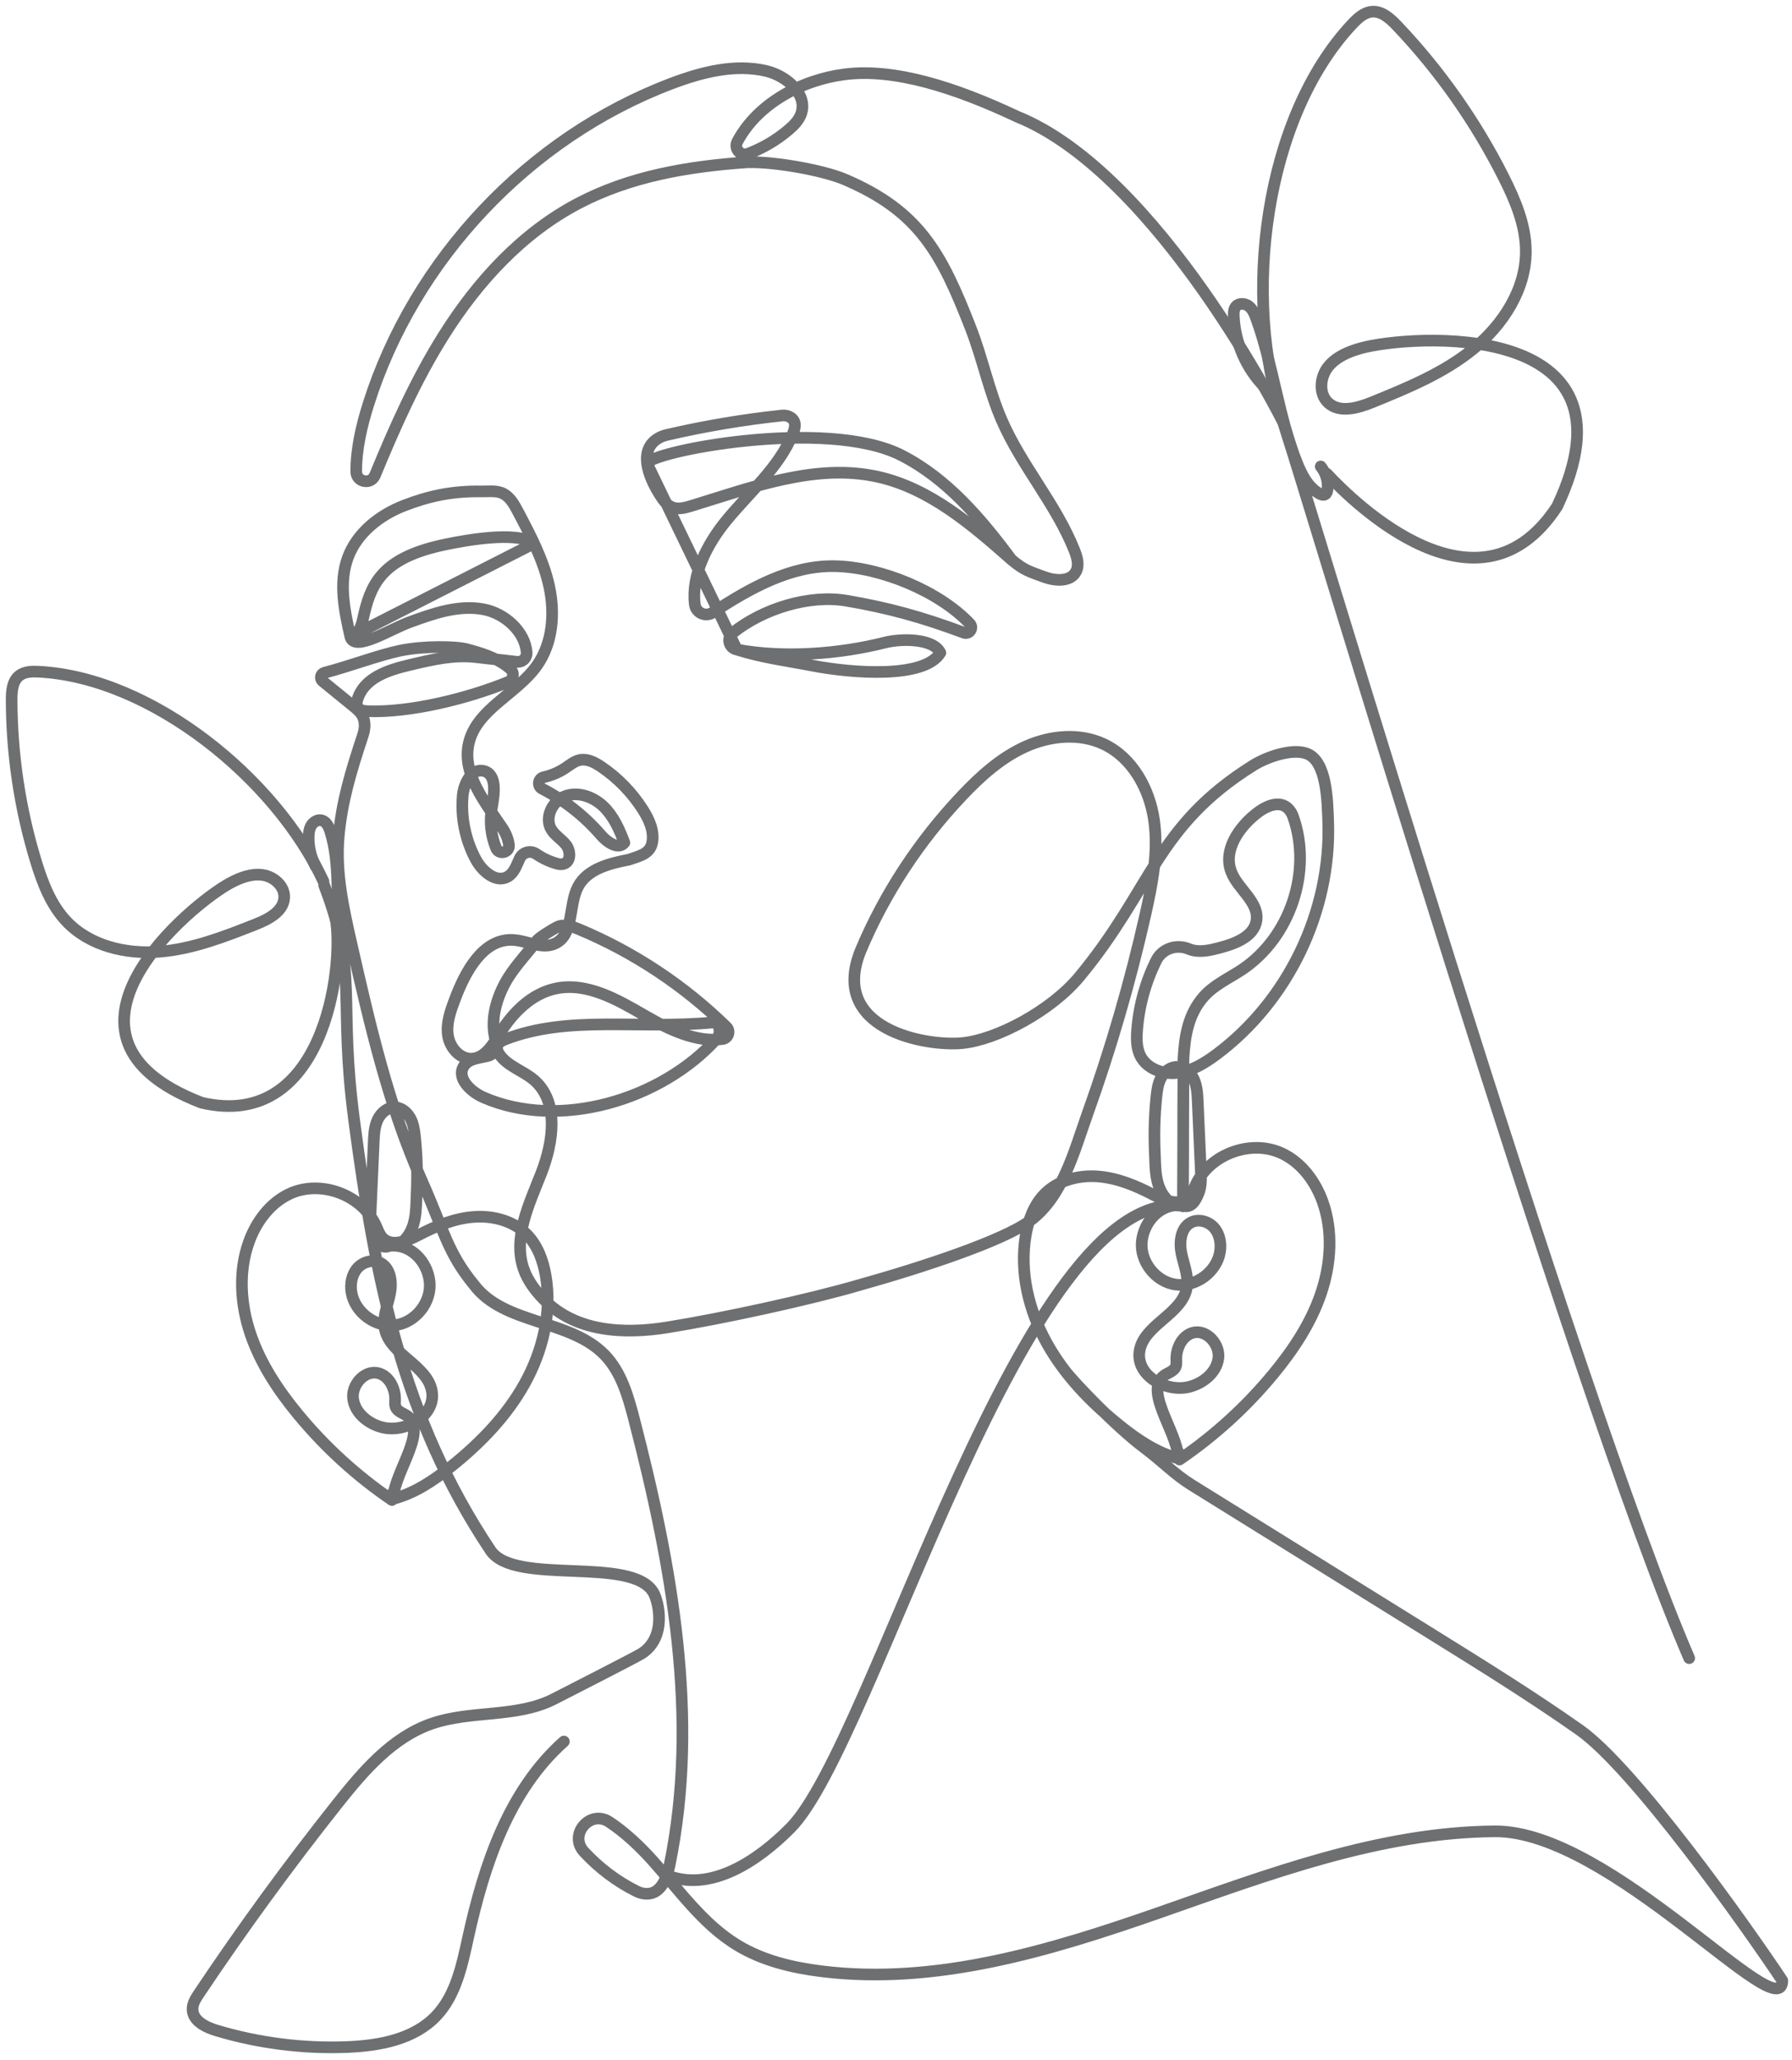<?xml version="1.0" encoding="UTF-8"?> <svg xmlns="http://www.w3.org/2000/svg" width="154" height="177" viewBox="0 0 154 177" fill="none"> <path d="M110.258 36.096C106.698 25.644 108.644 10.107 116.211 2.066C116.676 1.572 117.218 1.064 117.894 1.006C118.741 0.933 119.461 1.582 120.047 2.198C123.724 6.064 126.828 10.474 129.226 15.24C130.227 17.228 131.121 19.35 131.127 21.575C131.136 24.86 129.168 27.898 126.621 29.972C124.075 32.046 120.983 33.313 117.941 34.552C116.693 35.06 115.108 35.514 114.129 34.589C113.321 33.825 113.432 32.426 114.113 31.547C114.793 30.668 115.883 30.211 116.955 29.912C121.012 28.781 141.524 27.219 133.819 43.506C127.123 53.768 116.386 43.233 114.027 40.701" stroke="#6D6F71" stroke-miterlimit="2" stroke-linecap="round" stroke-linejoin="round"></path> <path d="M27.8 75.724C23.718 66.919 13.048 58.225 3.357 57.709C2.762 57.677 2.11 57.683 1.645 58.056C1.062 58.524 0.998 59.374 1 60.122C1.01 64.811 1.714 69.498 3.084 73.983C3.655 75.854 4.374 77.745 5.721 79.163C7.71 81.256 10.805 81.993 13.682 81.765C16.56 81.537 19.295 80.466 21.98 79.406C23.082 78.971 24.365 78.298 24.425 77.115C24.475 76.139 23.556 75.318 22.589 75.172C21.622 75.026 20.653 75.398 19.79 75.858C16.525 77.603 2.54 89.063 17.324 94.736C27.811 97.193 29.591 83.19 28.842 78.868" stroke="#6D6F71" stroke-miterlimit="2" stroke-linecap="round" stroke-linejoin="round"></path> <path d="M27.128 74.42C26.714 73.642 26.504 72.756 26.526 71.875C26.534 71.532 26.581 71.176 26.767 70.888C26.952 70.599 27.306 70.396 27.64 70.477C28.045 70.576 28.253 71.019 28.378 71.417C29.298 74.333 28.824 77.492 29.199 80.527" stroke="#6D6F71" stroke-miterlimit="2" stroke-linecap="round" stroke-linejoin="round"></path> <path d="M108.681 33.254C107.084 31.637 106.118 29.412 106.028 27.141C106.016 26.855 106.028 26.54 106.216 26.323C106.487 26.01 107.016 26.059 107.337 26.32C107.658 26.58 107.821 26.984 107.962 27.373C109.421 31.417 109.865 35.785 111.464 39.776C111.875 40.803 112.418 41.862 113.382 42.406C113.531 42.49 113.717 42.56 113.868 42.48C114.014 42.403 114.064 42.218 114.083 42.053C114.162 41.351 113.947 40.621 113.499 40.075" stroke="#6D6F71" stroke-miterlimit="2" stroke-linecap="round" stroke-linejoin="round"></path> <path d="M33.796 128.71C33.859 126.413 37.08 122.608 34.699 121.468C33.656 120.969 34.047 120.623 33.933 119.821C33.818 119.018 33.331 118.206 32.552 117.982C31.371 117.641 30.184 118.957 30.346 120.176C30.508 121.394 31.63 122.306 32.82 122.618C34.819 123.14 37.398 121.665 37.129 119.616C36.824 117.301 33.469 116.413 33.058 114.114C32.882 113.128 33.312 112.15 33.516 111.169C33.72 110.189 33.581 108.961 32.691 108.5C32.041 108.162 31.185 108.408 30.704 108.961C30.224 109.516 30.085 110.309 30.205 111.032C30.489 112.754 32.284 114.077 34.013 113.838C35.742 113.599 37.111 111.839 36.918 110.105C36.725 108.37 35.309 106.879 33.57 107.027M101.785 103.624C102.434 103.719 102.743 103.137 102.997 102.53C103.25 101.925 103.225 101.244 103.195 100.589C103.107 98.599 103.018 96.609 102.93 94.621C102.901 93.969 102.867 93.298 102.59 92.709C102.313 92.118 101.727 91.624 101.075 91.659C100.514 91.689 100.031 92.107 99.771 92.605C99.511 93.103 99.435 93.675 99.377 94.234C99.213 95.842 99.168 97.461 99.244 99.074C99.306 100.396 99.209 102.068 100.415 103.181L101.785 103.624ZM101.785 103.624C87.98 101.494 75.184 149.738 67.922 157.054C65.093 159.905 61.053 162.592 57.32 161.107M101.478 103.549C99.739 103.401 98.323 104.892 98.129 106.626C97.936 108.362 99.306 110.121 101.035 110.36C102.762 110.599 104.559 109.276 104.842 107.554C104.962 106.831 104.823 106.037 104.343 105.483C103.862 104.93 103.007 104.684 102.355 105.022C101.466 105.483 101.327 106.71 101.531 107.691C101.735 108.671 102.165 109.65 101.989 110.637C101.579 112.935 98.223 113.823 97.919 116.139C97.649 118.188 100.228 119.661 102.228 119.139C103.417 118.828 104.539 117.917 104.701 116.698C104.863 115.479 103.676 114.163 102.495 114.503C101.716 114.728 101.23 115.54 101.115 116.342C100.999 117.146 101.391 117.491 100.348 117.991C97.968 119.13 101.188 122.935 101.252 125.232M101.704 90.965C101.643 101.037 101.718 93.566 101.657 103.638L101.704 90.965ZM101.704 90.965C101.813 88.973 102.117 87.149 103.424 85.644C104.312 84.623 105.597 84.057 106.723 83.308C110.874 80.548 112.802 74.841 111.118 70.137C111.069 69.999 111.006 69.865 110.925 69.741C110.199 68.626 108.902 69.177 108.041 69.838C106.477 71.037 105.108 73.026 105.8 74.872C106.367 76.388 108.216 77.48 107.978 79.081C107.773 80.447 106.19 81.062 104.854 81.414C104.006 81.638 103.097 81.86 102.269 81.569C102.239 81.558 102.21 81.547 102.181 81.535C101.108 81.081 99.865 81.491 99.352 82.537C98.432 84.41 97.869 86.458 97.718 88.54C97.664 89.276 97.667 90.05 97.998 90.71C98.558 91.826 99.955 92.327 101.194 92.172C102.434 92.016 103.54 91.331 104.543 90.585C110.703 85.994 114.408 78.284 114.142 70.606C114.076 68.749 114.023 65.336 112.266 64.729C110.977 64.283 108.832 65.044 107.677 65.768C99.326 71.002 99.062 76.298 92.781 83.892C90.341 86.842 85.647 89.336 82.673 89.616C79.558 89.91 71.255 88.445 73.942 81.713C76.003 76.782 78.992 72.247 82.666 68.366C84.259 66.681 86.02 65.091 88.135 64.14C90.25 63.188 92.778 62.943 94.873 63.938C97.325 65.103 98.788 67.777 99.175 70.463C99.564 73.15 99.039 75.877 98.443 78.525C97.134 84.338 95.468 90.071 93.459 95.681C92.28 98.976 91.34 102.773 88.538 104.868C86.237 106.589 79.231 108.893 73.898 110.385C69.606 111.643 62.09 113.279 57.32 114.043C53.528 114.65 49.466 114.396 46.764 111.667C46.011 110.907 45.351 110.029 45 109.019C44.063 106.319 45.478 103.444 46.519 100.782C47.559 98.121 48.06 94.649 45.893 92.787C44.925 91.955 43.551 91.597 42.862 90.497C42.784 90.371 42.73 90.23 42.72 90.082C42.69 89.611 43.089 89.421 43.446 89.284C48.87 87.192 54.771 88.445 61.222 87.846C61.839 87.789 62.025 88.75 61.61 89.211C56.826 94.532 48.033 97.115 41.548 94.277C40.445 93.794 39.218 92.621 39.855 91.599C40.264 90.946 41.137 90.912 41.915 90.72C42.463 90.584 42.79 90.018 42.621 89.479C41.985 87.457 42.883 85.264 43.669 84.003C44.416 82.808 45.56 81.621 46.13 80.822C46.34 80.528 47.55 79.809 47.872 79.646C48.461 79.35 49.168 79.588 49.776 79.842C54.471 81.805 58.788 84.668 62.426 88.225C62.788 88.578 62.592 89.196 62.091 89.265C59.835 89.58 57.467 88.436 55.427 87.253C53.054 85.877 50.422 84.355 47.74 84.929C45.689 85.368 44.074 86.98 42.97 88.762C42.38 89.715 41.713 90.862 40.596 90.95C39.53 91.032 38.643 89.997 38.492 88.939C38.341 87.88 38.724 86.827 39.102 85.826C39.993 83.463 41.497 80.663 44.022 80.75C45.276 80.793 46.574 81.594 47.709 81.058C49.361 80.279 48.824 77.76 49.687 76.15C50.491 74.65 52.377 74.177 54.047 73.855C54.925 73.543 55.852 73.378 56.046 72.396C56.239 71.414 55.793 70.421 55.258 69.576C54.33 68.108 53.095 66.836 51.656 65.865C51.113 65.499 50.476 65.163 49.834 65.292C49.37 65.386 48.992 65.707 48.599 65.97C48.031 66.35 47.393 66.62 46.728 66.771C46.24 66.882 46.151 67.534 46.595 67.764C48.508 68.756 50.232 70.111 51.64 71.742C52.172 72.358 53.15 73.034 53.656 72.397C53.238 71.278 52.742 70.151 51.889 69.315C51.037 68.479 49.749 67.991 48.62 68.379C47.491 68.768 46.762 70.223 47.373 71.249C47.693 71.786 48.282 72.108 48.66 72.607C49.094 73.179 49.068 74.267 48.176 74.251C48.092 74.25 48.008 74.235 47.926 74.213C47.271 74.039 46.647 73.751 46.088 73.367C45.595 73.028 44.917 73.207 44.663 73.749C44.389 74.332 44.187 74.986 43.648 75.306C42.643 75.902 41.443 74.866 40.889 73.836C39.991 72.166 39.596 70.23 39.767 68.341C39.863 67.293 40.541 65.983 41.564 66.231C42.751 66.52 42.474 68.243 42.26 69.446C42.057 70.591 42.194 71.79 42.633 72.865C42.882 73.475 43.814 73.245 43.736 72.591C43.679 72.104 43.463 71.575 43.196 71.177C41.685 68.926 39.682 66.496 40.286 63.853C40.956 60.92 44.415 59.63 46.148 57.17C47.502 55.249 47.697 52.699 47.202 50.402C46.707 48.105 45.594 45.996 44.494 43.919C44.188 43.343 43.852 42.735 43.279 42.424C42.707 42.114 42.018 42.23 41.367 42.219C38.841 42.177 36.831 42.621 34.724 43.438C32.618 44.254 30.678 45.78 29.896 47.9C29.097 50.063 29.6 52.464 30.111 54.714M30.111 54.714C31.035 54.367 31.09 53.575 31.321 52.616C31.985 49.861 33.159 47.817 38.374 46.756C39.854 46.455 44.365 45.585 45.895 46.682L30.111 54.714ZM30.111 54.714C30.478 56.024 33.465 54.09 35.187 53.457C37.237 52.704 39.413 51.939 41.559 52.347C43.408 52.698 45.142 54.282 45.259 56.072C45.289 56.535 44.889 56.91 44.429 56.858C43.257 56.724 42.086 56.59 40.914 56.456C38.969 56.234 37.182 56.662 35.277 57.109C33.315 57.57 31.223 58.239 30.689 60.195C30.662 60.294 30.648 60.398 30.659 60.5C30.712 61.011 31.2 61.084 31.606 61.099C35.195 61.24 40.14 60.03 43.665 58.592C44.122 58.405 44.228 57.805 43.864 57.472C42.789 56.488 41.077 56.038 40.13 55.779C39.212 55.527 36.416 55.477 34.388 55.897C32.569 56.274 29.911 57.276 27.882 57.796C27.552 57.881 27.462 58.306 27.725 58.521L30.332 60.642C30.686 60.93 31.054 61.237 31.22 61.663C31.4 62.128 31.352 62.662 31.196 63.135C30.111 66.426 29.381 68.869 29.108 71.847C28.82 74.979 29.525 78.108 30.225 81.174C31.799 88.07 33.39 95.016 36.268 101.478C38.135 105.671 38.458 107.619 40.739 110.385C43.332 113.833 48.988 113.308 51.978 116.417C53.397 117.893 53.981 119.961 54.495 121.943C57.737 134.453 60.151 147.588 57.541 160.245C57.293 161.446 56.722 162.911 55.291 162.674C55.083 162.64 54.882 162.569 54.692 162.475C53 161.634 51.471 160.475 50.188 159.088C48.839 157.629 50.703 155.43 52.361 156.527C53.735 157.438 54.98 158.618 56.078 159.839C58.386 162.403 60.422 165.328 63.372 167.117C65.545 168.435 68.079 169.043 70.6 169.355C80.451 170.577 90.296 167.573 99.667 164.302C109.037 161.03 118.54 157.407 128.464 157.333C138.389 157.259 153.166 174.435 153.166 170.149C149.987 165.373 140.424 151.906 135.731 148.608C131.668 145.753 127.449 143.131 123.231 140.511C116.288 136.198 109.345 131.885 102.403 127.573C100.903 126.64 99.982 125.611 98.256 124.314C95.901 122.545 92.295 118.774 91.538 117.781M145.164 142.453C135.258 119.513 112.068 41.627 110.273 36.286C110.273 36.286 99.605 14.935 87.403 10.015C82.089 7.514 76.873 5.839 72.59 6.387C68.856 6.866 65.103 8.907 63.368 12.16C63.046 12.764 63.637 13.452 64.278 13.21C65.55 12.73 66.74 12.031 67.774 11.148C68.215 10.772 68.641 10.344 68.839 9.8C69.454 8.11 67.595 6.507 65.844 6.097C63.119 5.459 60.264 6.205 57.648 7.199C45.441 11.84 35.587 22.281 31.657 34.735C31.069 36.6 30.61 38.574 30.614 40.514C30.616 41.429 31.878 41.674 32.227 40.827C33.932 36.694 35.749 32.602 38.125 28.822C41.037 24.189 44.865 20.003 49.714 17.467C54.099 15.174 59.008 14.297 64.245 13.941C66.586 13.871 70.776 14.638 72.584 15.409C78.984 18.137 80.893 21.7 83.419 28.183C84.431 30.781 84.979 33.548 86.091 36.105C87.791 40.021 90.748 43.305 92.328 47.271C92.561 47.856 92.76 48.534 92.475 49.095C92.007 50.015 90.667 49.918 89.701 49.557C88.426 49.081 88.019 48.998 86.926 48.085M86.926 48.085C83.514 45.075 79.899 41.959 75.459 40.965C70.11 39.768 64.654 41.86 59.413 43.463C58.863 43.631 58.257 43.792 57.729 43.567C57.267 43.371 56.971 42.924 56.702 42.501C55.701 40.928 54.792 38.562 56.694 37.585C56.897 37.481 57.115 37.408 57.337 37.357C60.59 36.605 63.889 36.05 67.209 35.697C67.453 35.67 67.703 35.716 67.913 35.843C68.482 36.186 68.334 36.77 68.142 37.242C66.953 40.159 64.428 42.276 62.429 44.712C60.758 46.746 59.399 49.41 59.711 51.926C59.802 52.654 60.635 53.028 61.249 52.626C64.479 50.516 67.96 48.557 71.773 48.64C75.71 48.726 80.695 50.784 83.344 53.582C83.69 53.948 83.3 54.531 82.827 54.355C79.192 52.998 76.274 52.205 72.734 51.605C69.574 51.069 65.594 52.267 62.961 54.378C62.421 54.811 62.642 55.68 63.323 55.807M86.926 48.085C84.318 44.566 81.38 41.118 77.481 39.123C70.983 35.798 55.65 38.847 55.613 39.838L63.323 55.807M63.323 55.807C65.559 56.508 67.516 56.742 69.816 57.185C73.247 57.846 79.445 58.318 80.811 56.083C80.205 54.817 77.421 54.855 76.061 55.199C72.166 56.184 67.4 56.566 63.323 55.807ZM27.861 76.064C30.83 83.811 29.045 85.772 30.438 96.272C32.243 109.886 34.533 121.776 42.155 133.199C44.214 136.284 54.415 133.603 56.178 136.865C56.594 137.635 57.32 140.611 55.172 142.039C54.723 142.337 48.099 145.708 47.62 145.955C44.417 147.603 40.484 146.906 37.082 148.088C33.688 149.269 31.219 152.158 28.986 154.973C24.803 160.242 20.836 165.682 17.097 171.275C16.821 171.689 16.535 172.138 16.548 172.635C16.573 173.619 17.678 174.163 18.62 174.444C22.249 175.531 26.058 176.011 29.842 175.863C32.599 175.753 35.556 175.206 37.465 173.214C39.184 171.421 39.706 168.831 40.24 166.405C41.603 160.215 43.721 153.826 48.459 149.617M34.633 106.658C35.839 105.547 35.741 103.875 35.803 102.553C35.879 100.939 35.834 99.319 35.67 97.712C35.613 97.153 35.537 96.582 35.277 96.084C35.016 95.585 34.533 95.168 33.972 95.137C33.321 95.103 32.735 95.596 32.458 96.186C32.18 96.777 32.147 97.447 32.118 98.098C32.029 100.087 31.941 102.077 31.852 104.066C31.823 104.722 31.798 105.403 32.051 106.009C32.304 106.615 32.613 107.197 33.263 107.103L34.633 106.658ZM33.724 128.783C35.609 128.313 37.264 127.192 38.782 125.978C41.278 123.981 43.549 121.641 45.099 118.845C46.648 116.05 47.435 112.764 46.899 109.613C46.677 108.308 46.207 107 45.279 106.058C44.109 104.87 42.338 104.416 40.676 104.55C39.014 104.682 37.438 105.34 35.959 106.111C34.983 106.62 33.677 107.145 32.896 106.367C32.615 106.087 32.485 105.695 32.323 105.332C31.117 102.627 27.513 101.303 24.843 102.584C23.187 103.379 22.011 104.97 21.39 106.698C20.482 109.227 20.662 112.062 21.526 114.606C22.39 117.151 23.9 119.432 25.61 121.504C27.936 124.323 30.663 126.81 33.684 128.867C33.834 128.683 33.882 128.419 33.804 128.194L33.724 128.783ZM101.243 124.715C101.165 124.941 101.213 125.205 101.364 125.39C104.384 123.332 107.111 120.844 109.437 118.026C111.148 115.953 112.657 113.672 113.521 111.128C114.385 108.584 114.566 105.749 113.658 103.22C113.036 101.492 111.86 99.901 110.205 99.106C107.534 97.824 103.93 99.149 102.725 101.854C102.563 102.217 102.433 102.609 102.151 102.889C101.371 103.667 100.064 103.142 99.088 102.632C97.609 101.862 96.034 101.204 94.371 101.072C92.709 100.938 90.938 101.392 89.768 102.58C88.84 103.522 88.37 104.83 88.148 106.134C87.612 109.285 88.4 112.572 89.949 115.368C91.498 118.163 93.77 120.503 96.265 122.5C97.783 123.713 99.438 124.835 101.324 125.304L101.243 124.715Z" stroke="#6D6F71" stroke-miterlimit="2" stroke-linecap="round" stroke-linejoin="round"></path> </svg> 